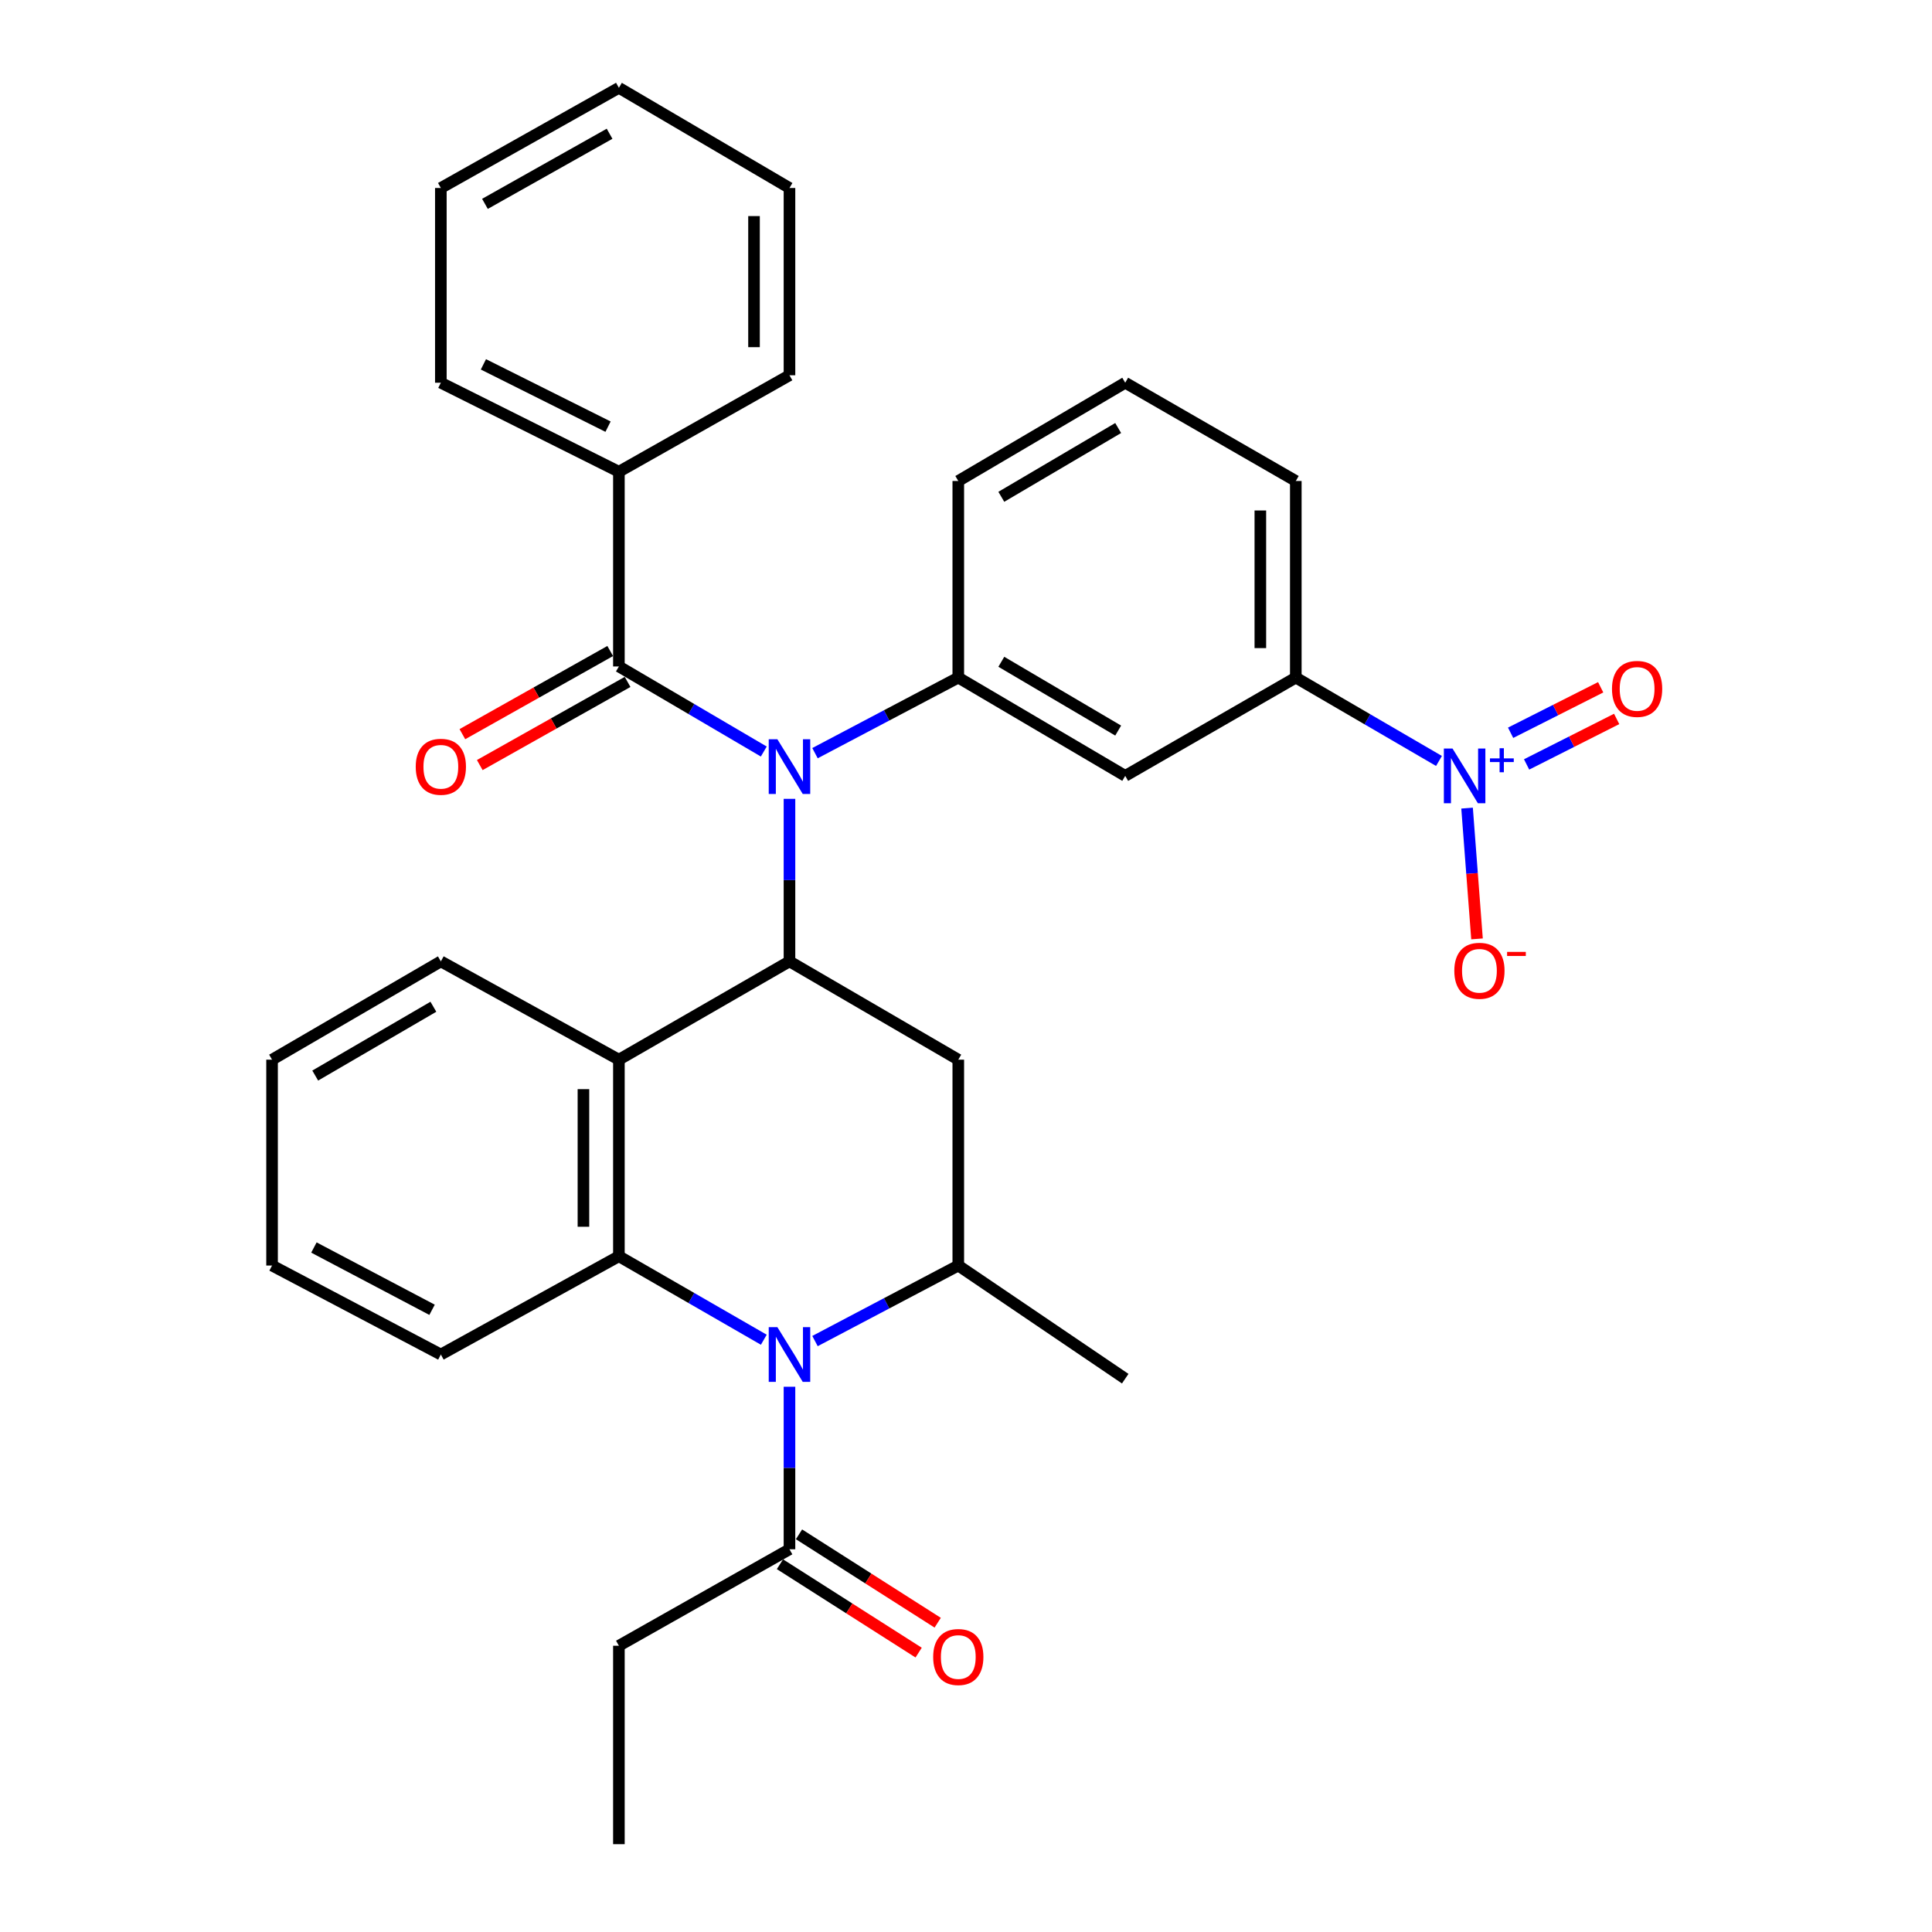 <?xml version='1.0' encoding='iso-8859-1'?>
<svg version='1.1' baseProfile='full'
              xmlns='http://www.w3.org/2000/svg'
                      xmlns:rdkit='http://www.rdkit.org/xml'
                      xmlns:xlink='http://www.w3.org/1999/xlink'
                  xml:space='preserve'
width='1000px' height='1000px' viewBox='0 0 1000 1000'>
<!-- END OF HEADER -->
<rect style='opacity:1.0;fill:#FFFFFF;stroke:none' width='1000' height='1000' x='0' y='0'> </rect>
<path class='bond-2' d='M 395.345,693.442 L 357.843,671.835' style='fill:none;fill-rule:evenodd;stroke:#0000FF;stroke-width:6px;stroke-linecap:butt;stroke-linejoin:miter;stroke-opacity:1' />
<path class='bond-2' d='M 357.843,671.835 L 320.34,650.227' style='fill:none;fill-rule:evenodd;stroke:#000000;stroke-width:6px;stroke-linecap:butt;stroke-linejoin:miter;stroke-opacity:1' />
<path class='bond-7' d='M 421.842,694.135 L 458.925,674.587' style='fill:none;fill-rule:evenodd;stroke:#0000FF;stroke-width:6px;stroke-linecap:butt;stroke-linejoin:miter;stroke-opacity:1' />
<path class='bond-7' d='M 458.925,674.587 L 496.008,655.04' style='fill:none;fill-rule:evenodd;stroke:#000000;stroke-width:6px;stroke-linecap:butt;stroke-linejoin:miter;stroke-opacity:1' />
<path class='bond-9' d='M 408.633,717.778 L 408.633,759.84' style='fill:none;fill-rule:evenodd;stroke:#0000FF;stroke-width:6px;stroke-linecap:butt;stroke-linejoin:miter;stroke-opacity:1' />
<path class='bond-9' d='M 408.633,759.84 L 408.633,801.902' style='fill:none;fill-rule:evenodd;stroke:#000000;stroke-width:6px;stroke-linecap:butt;stroke-linejoin:miter;stroke-opacity:1' />
<path class='bond-0' d='M 408.633,497.604 L 496.008,548.485' style='fill:none;fill-rule:evenodd;stroke:#000000;stroke-width:6px;stroke-linecap:butt;stroke-linejoin:miter;stroke-opacity:1' />
<path class='bond-1' d='M 408.633,497.604 L 408.633,455.542' style='fill:none;fill-rule:evenodd;stroke:#000000;stroke-width:6px;stroke-linecap:butt;stroke-linejoin:miter;stroke-opacity:1' />
<path class='bond-1' d='M 408.633,455.542 L 408.633,413.48' style='fill:none;fill-rule:evenodd;stroke:#0000FF;stroke-width:6px;stroke-linecap:butt;stroke-linejoin:miter;stroke-opacity:1' />
<path class='bond-32' d='M 408.633,497.604 L 320.34,548.485' style='fill:none;fill-rule:evenodd;stroke:#000000;stroke-width:6px;stroke-linecap:butt;stroke-linejoin:miter;stroke-opacity:1' />
<path class='bond-5' d='M 395.333,388.991 L 357.837,366.976' style='fill:none;fill-rule:evenodd;stroke:#0000FF;stroke-width:6px;stroke-linecap:butt;stroke-linejoin:miter;stroke-opacity:1' />
<path class='bond-5' d='M 357.837,366.976 L 320.34,344.96' style='fill:none;fill-rule:evenodd;stroke:#000000;stroke-width:6px;stroke-linecap:butt;stroke-linejoin:miter;stroke-opacity:1' />
<path class='bond-8' d='M 421.842,389.834 L 458.925,370.277' style='fill:none;fill-rule:evenodd;stroke:#0000FF;stroke-width:6px;stroke-linecap:butt;stroke-linejoin:miter;stroke-opacity:1' />
<path class='bond-8' d='M 458.925,370.277 L 496.008,350.721' style='fill:none;fill-rule:evenodd;stroke:#000000;stroke-width:6px;stroke-linecap:butt;stroke-linejoin:miter;stroke-opacity:1' />
<path class='bond-3' d='M 320.34,650.227 L 320.34,548.485' style='fill:none;fill-rule:evenodd;stroke:#000000;stroke-width:6px;stroke-linecap:butt;stroke-linejoin:miter;stroke-opacity:1' />
<path class='bond-3' d='M 301.986,634.966 L 301.986,563.746' style='fill:none;fill-rule:evenodd;stroke:#000000;stroke-width:6px;stroke-linecap:butt;stroke-linejoin:miter;stroke-opacity:1' />
<path class='bond-17' d='M 320.34,650.227 L 228.183,701.098' style='fill:none;fill-rule:evenodd;stroke:#000000;stroke-width:6px;stroke-linecap:butt;stroke-linejoin:miter;stroke-opacity:1' />
<path class='bond-18' d='M 320.34,548.485 L 228.183,497.604' style='fill:none;fill-rule:evenodd;stroke:#000000;stroke-width:6px;stroke-linecap:butt;stroke-linejoin:miter;stroke-opacity:1' />
<path class='bond-4' d='M 744.814,393.868 L 707.76,372.295' style='fill:none;fill-rule:evenodd;stroke:#0000FF;stroke-width:6px;stroke-linecap:butt;stroke-linejoin:miter;stroke-opacity:1' />
<path class='bond-4' d='M 707.76,372.295 L 670.707,350.721' style='fill:none;fill-rule:evenodd;stroke:#000000;stroke-width:6px;stroke-linecap:butt;stroke-linejoin:miter;stroke-opacity:1' />
<path class='bond-12' d='M 759.351,418.28 L 761.925,452.123' style='fill:none;fill-rule:evenodd;stroke:#0000FF;stroke-width:6px;stroke-linecap:butt;stroke-linejoin:miter;stroke-opacity:1' />
<path class='bond-12' d='M 761.925,452.123 L 764.5,485.967' style='fill:none;fill-rule:evenodd;stroke:#FF0000;stroke-width:6px;stroke-linecap:butt;stroke-linejoin:miter;stroke-opacity:1' />
<path class='bond-13' d='M 790.165,395.667 L 813.474,383.893' style='fill:none;fill-rule:evenodd;stroke:#0000FF;stroke-width:6px;stroke-linecap:butt;stroke-linejoin:miter;stroke-opacity:1' />
<path class='bond-13' d='M 813.474,383.893 L 836.783,372.118' style='fill:none;fill-rule:evenodd;stroke:#FF0000;stroke-width:6px;stroke-linecap:butt;stroke-linejoin:miter;stroke-opacity:1' />
<path class='bond-13' d='M 781.889,379.285 L 805.199,367.51' style='fill:none;fill-rule:evenodd;stroke:#0000FF;stroke-width:6px;stroke-linecap:butt;stroke-linejoin:miter;stroke-opacity:1' />
<path class='bond-13' d='M 805.199,367.51 L 828.508,355.736' style='fill:none;fill-rule:evenodd;stroke:#FF0000;stroke-width:6px;stroke-linecap:butt;stroke-linejoin:miter;stroke-opacity:1' />
<path class='bond-14' d='M 315.841,336.962 L 277.584,358.482' style='fill:none;fill-rule:evenodd;stroke:#000000;stroke-width:6px;stroke-linecap:butt;stroke-linejoin:miter;stroke-opacity:1' />
<path class='bond-14' d='M 277.584,358.482 L 239.327,380.002' style='fill:none;fill-rule:evenodd;stroke:#FF0000;stroke-width:6px;stroke-linecap:butt;stroke-linejoin:miter;stroke-opacity:1' />
<path class='bond-14' d='M 324.839,352.959 L 286.583,374.479' style='fill:none;fill-rule:evenodd;stroke:#000000;stroke-width:6px;stroke-linecap:butt;stroke-linejoin:miter;stroke-opacity:1' />
<path class='bond-14' d='M 286.583,374.479 L 248.326,395.999' style='fill:none;fill-rule:evenodd;stroke:#FF0000;stroke-width:6px;stroke-linecap:butt;stroke-linejoin:miter;stroke-opacity:1' />
<path class='bond-15' d='M 320.34,344.96 L 320.34,244.167' style='fill:none;fill-rule:evenodd;stroke:#000000;stroke-width:6px;stroke-linecap:butt;stroke-linejoin:miter;stroke-opacity:1' />
<path class='bond-6' d='M 496.008,548.485 L 496.008,655.04' style='fill:none;fill-rule:evenodd;stroke:#000000;stroke-width:6px;stroke-linecap:butt;stroke-linejoin:miter;stroke-opacity:1' />
<path class='bond-20' d='M 496.008,655.04 L 582.414,713.599' style='fill:none;fill-rule:evenodd;stroke:#000000;stroke-width:6px;stroke-linecap:butt;stroke-linejoin:miter;stroke-opacity:1' />
<path class='bond-10' d='M 496.008,350.721 L 582.414,401.592' style='fill:none;fill-rule:evenodd;stroke:#000000;stroke-width:6px;stroke-linecap:butt;stroke-linejoin:miter;stroke-opacity:1' />
<path class='bond-10' d='M 518.281,342.536 L 578.765,378.145' style='fill:none;fill-rule:evenodd;stroke:#000000;stroke-width:6px;stroke-linecap:butt;stroke-linejoin:miter;stroke-opacity:1' />
<path class='bond-19' d='M 496.008,350.721 L 496.008,248.959' style='fill:none;fill-rule:evenodd;stroke:#000000;stroke-width:6px;stroke-linecap:butt;stroke-linejoin:miter;stroke-opacity:1' />
<path class='bond-16' d='M 403.701,809.641 L 439.593,832.515' style='fill:none;fill-rule:evenodd;stroke:#000000;stroke-width:6px;stroke-linecap:butt;stroke-linejoin:miter;stroke-opacity:1' />
<path class='bond-16' d='M 439.593,832.515 L 475.486,855.389' style='fill:none;fill-rule:evenodd;stroke:#FF0000;stroke-width:6px;stroke-linecap:butt;stroke-linejoin:miter;stroke-opacity:1' />
<path class='bond-16' d='M 413.565,794.163 L 449.457,817.037' style='fill:none;fill-rule:evenodd;stroke:#000000;stroke-width:6px;stroke-linecap:butt;stroke-linejoin:miter;stroke-opacity:1' />
<path class='bond-16' d='M 449.457,817.037 L 485.35,839.911' style='fill:none;fill-rule:evenodd;stroke:#FF0000;stroke-width:6px;stroke-linecap:butt;stroke-linejoin:miter;stroke-opacity:1' />
<path class='bond-21' d='M 408.633,801.902 L 320.34,851.835' style='fill:none;fill-rule:evenodd;stroke:#000000;stroke-width:6px;stroke-linecap:butt;stroke-linejoin:miter;stroke-opacity:1' />
<path class='bond-11' d='M 582.414,401.592 L 670.707,350.721' style='fill:none;fill-rule:evenodd;stroke:#000000;stroke-width:6px;stroke-linecap:butt;stroke-linejoin:miter;stroke-opacity:1' />
<path class='bond-34' d='M 670.707,350.721 L 670.707,248.959' style='fill:none;fill-rule:evenodd;stroke:#000000;stroke-width:6px;stroke-linecap:butt;stroke-linejoin:miter;stroke-opacity:1' />
<path class='bond-34' d='M 652.353,335.457 L 652.353,264.223' style='fill:none;fill-rule:evenodd;stroke:#000000;stroke-width:6px;stroke-linecap:butt;stroke-linejoin:miter;stroke-opacity:1' />
<path class='bond-24' d='M 320.34,244.167 L 228.183,198.098' style='fill:none;fill-rule:evenodd;stroke:#000000;stroke-width:6px;stroke-linecap:butt;stroke-linejoin:miter;stroke-opacity:1' />
<path class='bond-24' d='M 314.723,220.839 L 250.213,188.591' style='fill:none;fill-rule:evenodd;stroke:#000000;stroke-width:6px;stroke-linecap:butt;stroke-linejoin:miter;stroke-opacity:1' />
<path class='bond-25' d='M 320.34,244.167 L 408.633,194.234' style='fill:none;fill-rule:evenodd;stroke:#000000;stroke-width:6px;stroke-linecap:butt;stroke-linejoin:miter;stroke-opacity:1' />
<path class='bond-26' d='M 228.183,701.098 L 140.818,655.04' style='fill:none;fill-rule:evenodd;stroke:#000000;stroke-width:6px;stroke-linecap:butt;stroke-linejoin:miter;stroke-opacity:1' />
<path class='bond-26' d='M 223.638,677.953 L 162.483,645.713' style='fill:none;fill-rule:evenodd;stroke:#000000;stroke-width:6px;stroke-linecap:butt;stroke-linejoin:miter;stroke-opacity:1' />
<path class='bond-33' d='M 228.183,497.604 L 140.818,548.485' style='fill:none;fill-rule:evenodd;stroke:#000000;stroke-width:6px;stroke-linecap:butt;stroke-linejoin:miter;stroke-opacity:1' />
<path class='bond-33' d='M 224.315,521.096 L 163.16,556.713' style='fill:none;fill-rule:evenodd;stroke:#000000;stroke-width:6px;stroke-linecap:butt;stroke-linejoin:miter;stroke-opacity:1' />
<path class='bond-23' d='M 496.008,248.959 L 582.414,198.098' style='fill:none;fill-rule:evenodd;stroke:#000000;stroke-width:6px;stroke-linecap:butt;stroke-linejoin:miter;stroke-opacity:1' />
<path class='bond-23' d='M 518.279,257.147 L 578.764,221.544' style='fill:none;fill-rule:evenodd;stroke:#000000;stroke-width:6px;stroke-linecap:butt;stroke-linejoin:miter;stroke-opacity:1' />
<path class='bond-27' d='M 320.34,851.835 L 320.34,954.545' style='fill:none;fill-rule:evenodd;stroke:#000000;stroke-width:6px;stroke-linecap:butt;stroke-linejoin:miter;stroke-opacity:1' />
<path class='bond-22' d='M 670.707,248.959 L 582.414,198.098' style='fill:none;fill-rule:evenodd;stroke:#000000;stroke-width:6px;stroke-linecap:butt;stroke-linejoin:miter;stroke-opacity:1' />
<path class='bond-29' d='M 228.183,198.098 L 228.183,97.304' style='fill:none;fill-rule:evenodd;stroke:#000000;stroke-width:6px;stroke-linecap:butt;stroke-linejoin:miter;stroke-opacity:1' />
<path class='bond-30' d='M 408.633,194.234 L 408.633,97.304' style='fill:none;fill-rule:evenodd;stroke:#000000;stroke-width:6px;stroke-linecap:butt;stroke-linejoin:miter;stroke-opacity:1' />
<path class='bond-30' d='M 390.279,179.694 L 390.279,111.844' style='fill:none;fill-rule:evenodd;stroke:#000000;stroke-width:6px;stroke-linecap:butt;stroke-linejoin:miter;stroke-opacity:1' />
<path class='bond-28' d='M 140.818,655.04 L 140.818,548.485' style='fill:none;fill-rule:evenodd;stroke:#000000;stroke-width:6px;stroke-linecap:butt;stroke-linejoin:miter;stroke-opacity:1' />
<path class='bond-35' d='M 228.183,97.304 L 320.34,45.455' style='fill:none;fill-rule:evenodd;stroke:#000000;stroke-width:6px;stroke-linecap:butt;stroke-linejoin:miter;stroke-opacity:1' />
<path class='bond-35' d='M 251.006,105.523 L 315.516,69.228' style='fill:none;fill-rule:evenodd;stroke:#000000;stroke-width:6px;stroke-linecap:butt;stroke-linejoin:miter;stroke-opacity:1' />
<path class='bond-31' d='M 408.633,97.304 L 320.34,45.455' style='fill:none;fill-rule:evenodd;stroke:#000000;stroke-width:6px;stroke-linecap:butt;stroke-linejoin:miter;stroke-opacity:1' />
<path  class='atom-0' d='M 402.373 686.938
L 411.653 701.938
Q 412.573 703.418, 414.053 706.098
Q 415.533 708.778, 415.613 708.938
L 415.613 686.938
L 419.373 686.938
L 419.373 715.258
L 415.493 715.258
L 405.533 698.858
Q 404.373 696.938, 403.133 694.738
Q 401.933 692.538, 401.573 691.858
L 401.573 715.258
L 397.893 715.258
L 397.893 686.938
L 402.373 686.938
' fill='#0000FF'/>
<path  class='atom-2' d='M 402.373 382.64
L 411.653 397.64
Q 412.573 399.12, 414.053 401.8
Q 415.533 404.48, 415.613 404.64
L 415.613 382.64
L 419.373 382.64
L 419.373 410.96
L 415.493 410.96
L 405.533 394.56
Q 404.373 392.64, 403.133 390.44
Q 401.933 388.24, 401.573 387.56
L 401.573 410.96
L 397.893 410.96
L 397.893 382.64
L 402.373 382.64
' fill='#0000FF'/>
<path  class='atom-5' d='M 751.822 387.432
L 761.102 402.432
Q 762.022 403.912, 763.502 406.592
Q 764.982 409.272, 765.062 409.432
L 765.062 387.432
L 768.822 387.432
L 768.822 415.752
L 764.942 415.752
L 754.982 399.352
Q 753.822 397.432, 752.582 395.232
Q 751.382 393.032, 751.022 392.352
L 751.022 415.752
L 747.342 415.752
L 747.342 387.432
L 751.822 387.432
' fill='#0000FF'/>
<path  class='atom-5' d='M 771.198 392.537
L 776.187 392.537
L 776.187 387.284
L 778.405 387.284
L 778.405 392.537
L 783.527 392.537
L 783.527 394.438
L 778.405 394.438
L 778.405 399.718
L 776.187 399.718
L 776.187 394.438
L 771.198 394.438
L 771.198 392.537
' fill='#0000FF'/>
<path  class='atom-13' d='M 752.75 502.476
Q 752.75 495.676, 756.11 491.876
Q 759.47 488.076, 765.75 488.076
Q 772.03 488.076, 775.39 491.876
Q 778.75 495.676, 778.75 502.476
Q 778.75 509.356, 775.35 513.276
Q 771.95 517.156, 765.75 517.156
Q 759.51 517.156, 756.11 513.276
Q 752.75 509.396, 752.75 502.476
M 765.75 513.956
Q 770.07 513.956, 772.39 511.076
Q 774.75 508.156, 774.75 502.476
Q 774.75 496.916, 772.39 494.116
Q 770.07 491.276, 765.75 491.276
Q 761.43 491.276, 759.07 494.076
Q 756.75 496.876, 756.75 502.476
Q 756.75 508.196, 759.07 511.076
Q 761.43 513.956, 765.75 513.956
' fill='#FF0000'/>
<path  class='atom-13' d='M 780.07 492.699
L 789.758 492.699
L 789.758 494.811
L 780.07 494.811
L 780.07 492.699
' fill='#FF0000'/>
<path  class='atom-14' d='M 834.363 356.573
Q 834.363 349.773, 837.723 345.973
Q 841.083 342.173, 847.363 342.173
Q 853.643 342.173, 857.003 345.973
Q 860.363 349.773, 860.363 356.573
Q 860.363 363.453, 856.963 367.373
Q 853.563 371.253, 847.363 371.253
Q 841.123 371.253, 837.723 367.373
Q 834.363 363.493, 834.363 356.573
M 847.363 368.053
Q 851.683 368.053, 854.003 365.173
Q 856.363 362.253, 856.363 356.573
Q 856.363 351.013, 854.003 348.213
Q 851.683 345.373, 847.363 345.373
Q 843.043 345.373, 840.683 348.173
Q 838.363 350.973, 838.363 356.573
Q 838.363 362.293, 840.683 365.173
Q 843.043 368.053, 847.363 368.053
' fill='#FF0000'/>
<path  class='atom-15' d='M 215.183 396.88
Q 215.183 390.08, 218.543 386.28
Q 221.903 382.48, 228.183 382.48
Q 234.463 382.48, 237.823 386.28
Q 241.183 390.08, 241.183 396.88
Q 241.183 403.76, 237.783 407.68
Q 234.383 411.56, 228.183 411.56
Q 221.943 411.56, 218.543 407.68
Q 215.183 403.8, 215.183 396.88
M 228.183 408.36
Q 232.503 408.36, 234.823 405.48
Q 237.183 402.56, 237.183 396.88
Q 237.183 391.32, 234.823 388.52
Q 232.503 385.68, 228.183 385.68
Q 223.863 385.68, 221.503 388.48
Q 219.183 391.28, 219.183 396.88
Q 219.183 402.6, 221.503 405.48
Q 223.863 408.36, 228.183 408.36
' fill='#FF0000'/>
<path  class='atom-17' d='M 483.008 857.666
Q 483.008 850.866, 486.368 847.066
Q 489.728 843.266, 496.008 843.266
Q 502.288 843.266, 505.648 847.066
Q 509.008 850.866, 509.008 857.666
Q 509.008 864.546, 505.608 868.466
Q 502.208 872.346, 496.008 872.346
Q 489.768 872.346, 486.368 868.466
Q 483.008 864.586, 483.008 857.666
M 496.008 869.146
Q 500.328 869.146, 502.648 866.266
Q 505.008 863.346, 505.008 857.666
Q 505.008 852.106, 502.648 849.306
Q 500.328 846.466, 496.008 846.466
Q 491.688 846.466, 489.328 849.266
Q 487.008 852.066, 487.008 857.666
Q 487.008 863.386, 489.328 866.266
Q 491.688 869.146, 496.008 869.146
' fill='#FF0000'/>
</svg>
